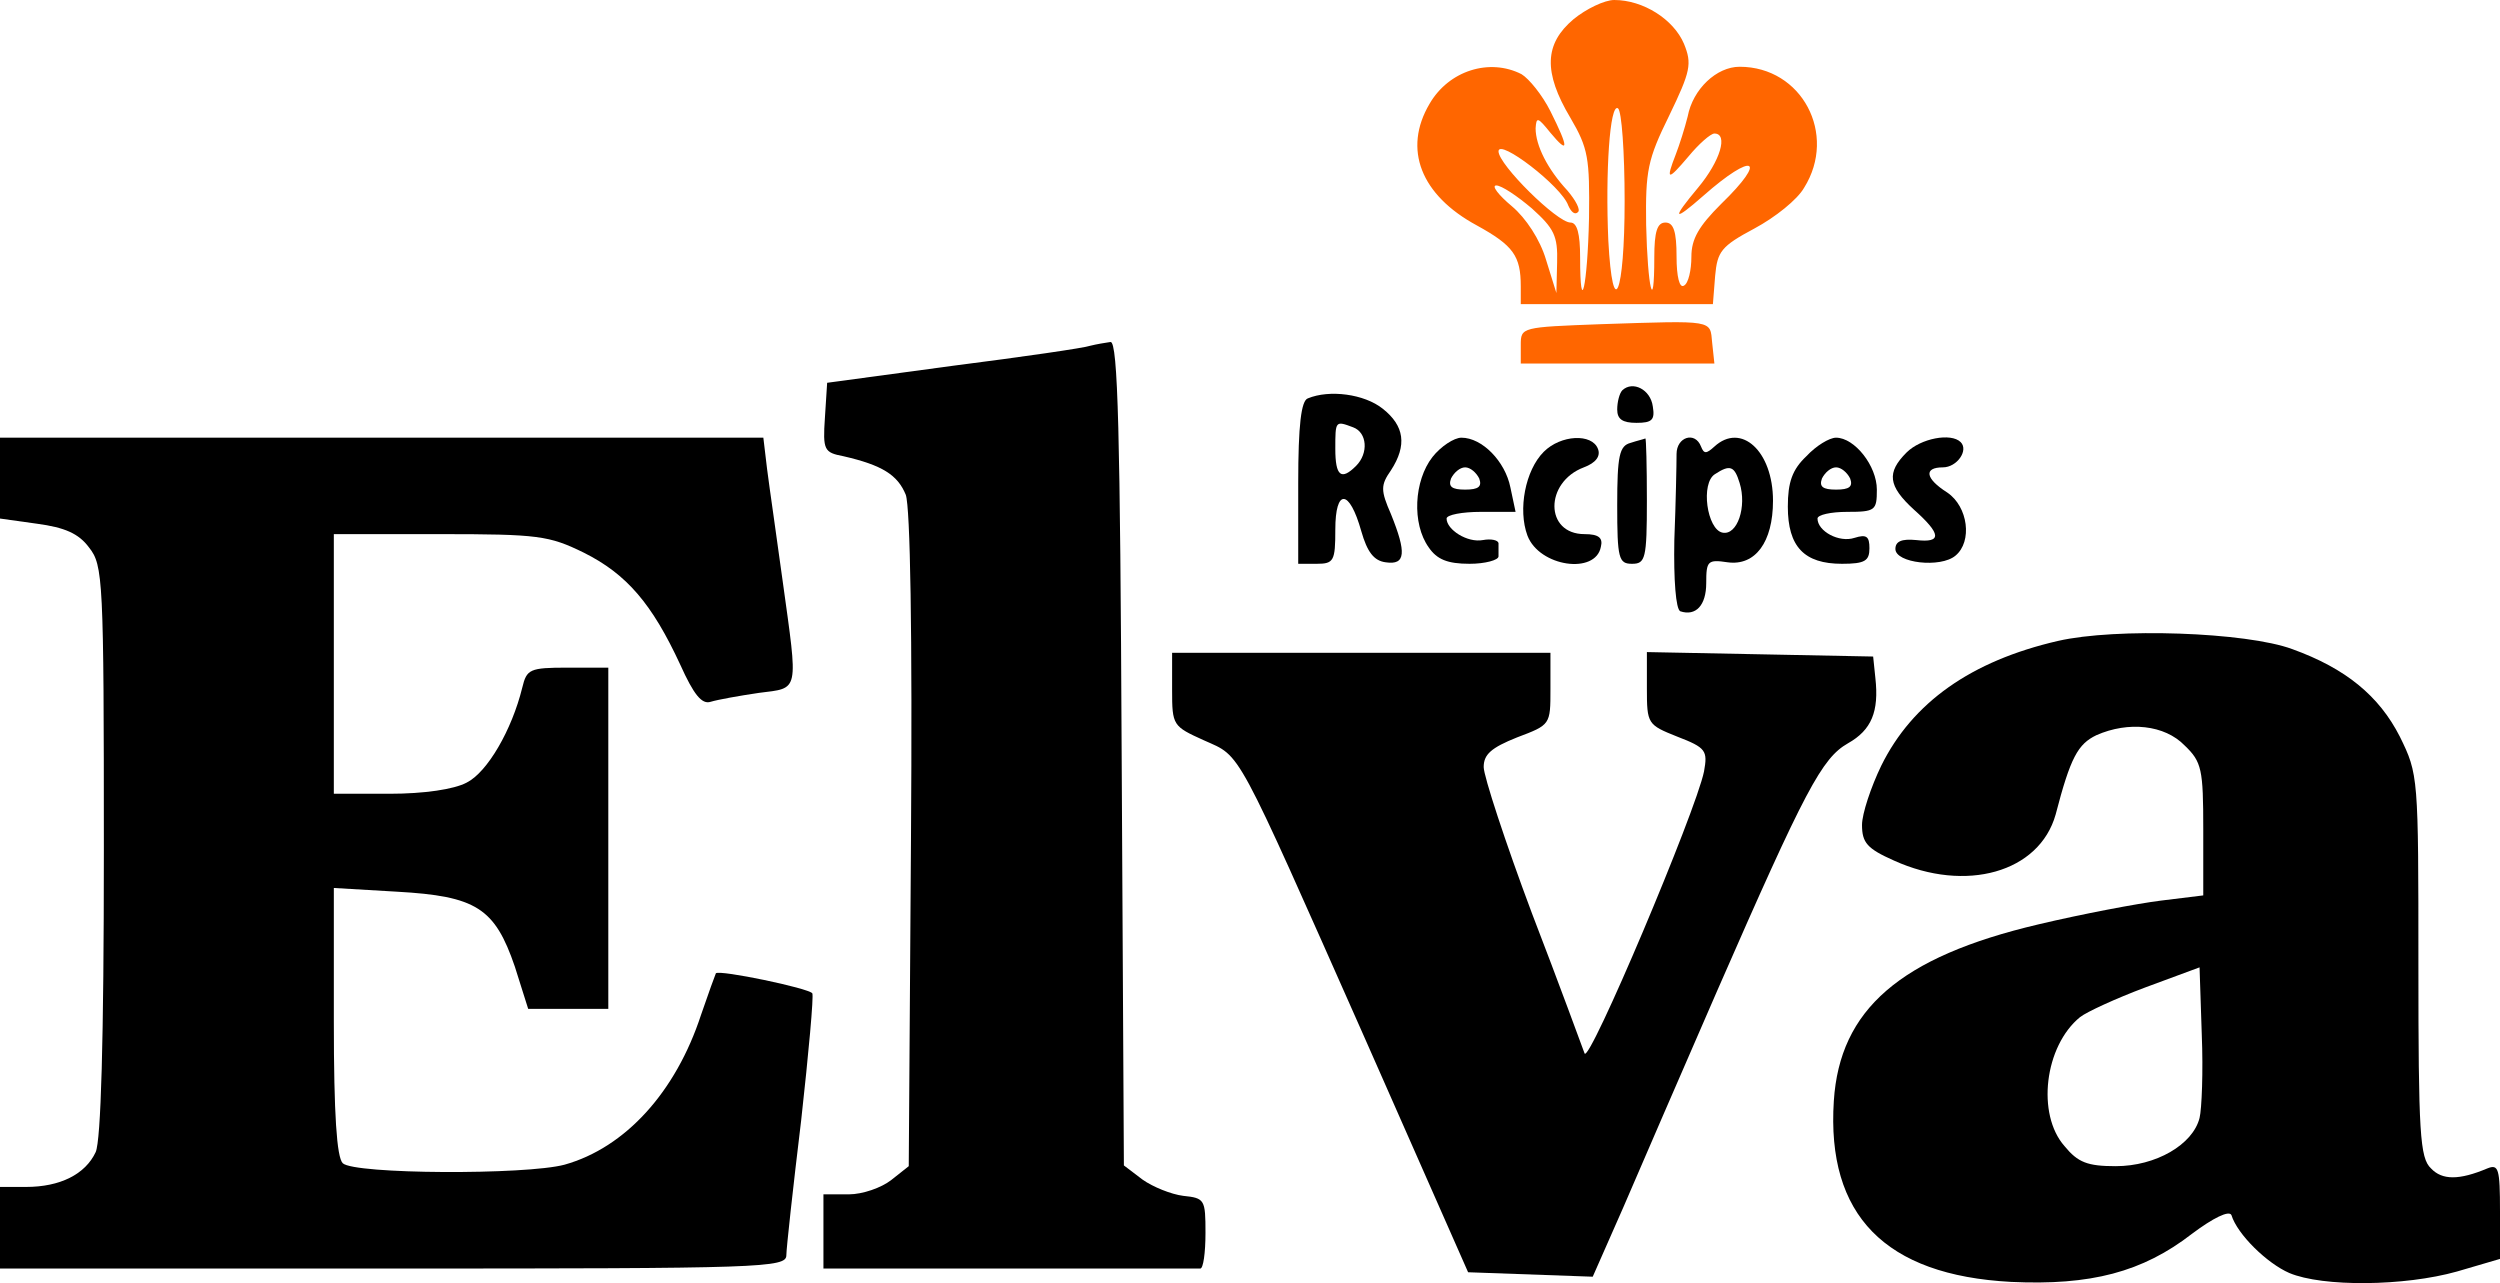 <?xml version="1.0" encoding="UTF-8" standalone="no"?>
<svg
   version="1.0"
   width="337pt"
   height="172.965pt"
   viewBox="0 0 337 172.965"
   preserveAspectRatio="xMidYMid"
   id="svg14"
   sodipodi:docname="logo.svg"
   inkscape:version="1.4 (e7c3feb1, 2024-10-09)"
   xmlns:inkscape="http://www.inkscape.org/namespaces/inkscape"
   xmlns:sodipodi="http://sodipodi.sourceforge.net/DTD/sodipodi-0.dtd"
   xmlns="http://www.w3.org/2000/svg"
   xmlns:svg="http://www.w3.org/2000/svg">
  <defs
     id="defs14" />
  <sodipodi:namedview
     id="namedview14"
     pagecolor="#ffffff"
     bordercolor="#000000"
     borderopacity="0.25"
     inkscape:showpageshadow="2"
     inkscape:pageopacity="0.0"
     inkscape:pagecheckerboard="0"
     inkscape:deskcolor="#d1d1d1"
     inkscape:document-units="pt"
     inkscape:zoom="0.47997011"
     inkscape:cx="261.47461"
     inkscape:cy="23.959825"
     inkscape:window-width="1512"
     inkscape:window-height="872"
     inkscape:window-x="0"
     inkscape:window-y="38"
     inkscape:window-maximized="1"
     inkscape:current-layer="svg14" />
  <g
     transform="matrix(0.1,0,0,-0.1,-90,357)"
     fill="#000000"
     stroke="none"
     id="g14">
    <path
       d="m 3021,3544 c -39,-33 -41,-71 -4,-133 24,-41 26,-54 25,-135 -2,-92 -12,-136 -12,-53 0,32 -4,47 -13,47 -18,0 -97,78 -97,96 0,18 85,-47 94,-73 4,-9 9,-13 13,-9 4,3 -3,16 -14,29 -27,29 -43,61 -43,84 1,16 3,15 20,-6 25,-30 25,-21 0,29 -11,22 -29,44 -39,50 -43,22 -98,5 -124,-40 -36,-61 -12,-123 64,-164 49,-27 59,-41 59,-82 v -24 h 129 130 l 3,38 c 3,33 8,40 53,64 28,15 58,39 67,55 45,72 -3,163 -87,163 -31,0 -63,-30 -70,-67 -4,-16 -11,-38 -16,-51 -14,-36 -11,-36 17,-3 14,17 30,31 35,31 19,0 8,-37 -22,-73 -36,-43 -34,-47 7,-11 68,60 88,51 24,-11 -30,-30 -40,-47 -40,-71 0,-18 -4,-36 -10,-39 -6,-4 -10,12 -10,39 0,34 -4,46 -15,46 -11,0 -15,-12 -15,-47 0,-79 -9,-42 -11,44 -1,73 2,88 31,147 29,60 31,70 20,97 -14,33 -55,59 -94,59 -13,0 -38,-12 -55,-26 z m 69,-245 c 0,-126 -16,-165 -22,-53 -4,92 2,185 13,178 5,-3 9,-59 9,-125 z m -125,-10 c 30,-27 35,-37 34,-73 l -1,-41 -14,45 c -8,27 -27,56 -46,72 -18,15 -28,28 -21,28 7,0 28,-14 48,-31 z"
       id="path1"
       style="fill:#ff6600" />
    <path
       d="m 3058,3133 c -107,-4 -108,-4 -108,-28 v -25 h 131 130 l -3,28 c -3,31 4,30 -150,25 z"
       id="path2"
       style="fill:#ff6600" />
    <path
       d="m 2370,3104 c -8,-3 -91,-15 -185,-27 l -170,-23 -3,-47 c -3,-44 -1,-47 25,-52 52,-12 73,-25 84,-52 6,-17 9,-184 7,-466 l -3,-439 -24,-19 c -13,-10 -38,-19 -57,-19 h -34 v -50 -50 h 250 c 138,0 253,0 258,0 4,0 7,21 7,48 0,45 -1,47 -30,50 -16,2 -41,12 -55,22 l -25,19 -3,555 c -2,430 -5,556 -15,555 -7,-1 -19,-3 -27,-5 z"
       id="path3" />
    <path
       d="m 3087,3044 c -4,-4 -7,-16 -7,-26 0,-13 7,-18 26,-18 21,0 25,4 22,22 -3,23 -27,35 -41,22 z"
       id="path4" />
    <path
       d="m 2663,3033 c -9,-3 -13,-36 -13,-114 v -109 h 25 c 23,0 25,4 25,46 0,56 19,55 35,-2 8,-28 17,-40 33,-42 27,-4 28,13 7,65 -14,32 -14,39 0,59 22,34 18,60 -11,83 -25,20 -72,26 -101,14 z m 61,-39 c 19,-7 21,-35 4,-52 -20,-20 -28,-14 -28,23 0,38 0,38 24,29 z"
       id="path5" />
    <path
       d="m 900,2925 v -54 l 50,-7 c 37,-5 56,-13 70,-32 19,-24 20,-42 20,-408 0,-259 -4,-391 -11,-407 -14,-30 -48,-47 -94,-47 h -35 v -55 -55 h 530 c 498,0 530,1 530,18 0,9 9,91 20,182 10,90 17,167 15,171 -5,7 -125,32 -130,27 -1,-2 -10,-27 -20,-56 -34,-104 -102,-179 -184,-202 -52,-14 -284,-13 -299,2 -8,8 -12,65 -12,191 v 180 l 85,-5 c 107,-6 132,-22 159,-101 l 18,-57 h 54 54 v 230 230 h -55 c -51,0 -55,-2 -61,-27 -14,-57 -47,-114 -75,-128 -17,-9 -57,-15 -104,-15 h -75 v 175 175 h 143 c 133,0 147,-2 194,-25 58,-29 92,-69 130,-151 18,-40 29,-54 41,-50 10,3 38,8 65,12 55,7 53,-1 32,151 -8,59 -18,127 -21,151 l -5,42 H 1414 900 Z"
       id="path6" />
    <path
       d="m 2831,2954 c -25,-32 -28,-90 -5,-122 11,-16 25,-22 55,-22 21,0 39,5 39,10 0,6 0,13 0,18 -1,4 -10,6 -21,4 -21,-4 -49,14 -49,29 0,5 21,9 46,9 h 47 l -7,33 c -7,35 -38,67 -66,67 -10,0 -28,-12 -39,-26 z m 63,-29 c 4,-11 -1,-15 -19,-15 -18,0 -23,4 -19,15 4,8 12,15 19,15 7,0 15,-7 19,-15 z"
       id="path7" />
    <path
       d="m 2981,2961 c -25,-25 -35,-78 -22,-113 16,-42 92,-53 99,-15 3,12 -3,17 -22,17 -54,0 -54,70 -1,90 16,6 23,15 19,25 -8,21 -50,19 -73,-4 z"
       id="path8" />
    <path
       d="m 3098,2973 c -15,-4 -18,-17 -18,-84 0,-72 2,-79 20,-79 18,0 20,7 20,85 0,47 -1,84 -2,84 -2,-1 -11,-3 -20,-6 z"
       id="path9" />
    <path
       d="m 3160,2958 c 0,-13 -1,-65 -3,-116 -1,-54 2,-93 8,-96 21,-7 35,8 35,38 0,30 2,32 29,28 37,-5 61,27 61,83 0,67 -43,106 -79,73 -11,-10 -14,-10 -18,0 -8,21 -33,13 -33,-10 z m 85,-39 c 10,-32 -3,-71 -23,-67 -21,4 -30,67 -10,79 20,13 26,11 33,-12 z"
       id="path10" />
    <path
       d="m 3335,2955 c -19,-18 -25,-35 -25,-68 0,-54 22,-77 73,-77 31,0 37,4 37,21 0,16 -4,19 -20,14 -21,-7 -50,9 -50,26 0,5 18,9 40,9 38,0 40,2 40,30 0,32 -30,70 -55,70 -9,0 -27,-11 -40,-25 z m 59,-30 c 4,-11 -1,-15 -19,-15 -18,0 -23,4 -19,15 4,8 12,15 19,15 7,0 15,-7 19,-15 z"
       id="path11" />
    <path
       d="m 3470,2960 c -27,-27 -25,-45 10,-77 37,-33 38,-45 3,-41 -20,2 -28,-2 -28,-12 0,-19 61,-26 81,-9 23,19 17,66 -11,85 -30,19 -32,34 -6,34 19,0 35,23 24,34 -13,13 -54,5 -73,-14 z"
       id="path12" />
    <path
       d="m 3674,2706 c -117,-27 -196,-83 -238,-168 -14,-29 -26,-65 -26,-80 0,-24 7,-32 43,-48 97,-44 196,-16 218,62 20,77 30,95 55,107 43,19 92,14 119,-14 23,-22 25,-32 25,-113 v -89 l -57,-7 c -32,-4 -106,-18 -165,-32 -187,-44 -268,-115 -276,-238 -10,-154 69,-235 239,-244 107,-5 177,13 244,65 28,21 50,32 53,25 8,-26 48,-65 78,-78 45,-19 155,-18 226,2 l 58,17 v 64 c 0,58 -2,64 -17,58 -38,-16 -61,-16 -76,0 -15,14 -17,47 -17,274 0,255 0,257 -25,308 -28,55 -73,92 -145,118 -62,23 -238,29 -316,11 z m 191,-643 c -9,-36 -59,-65 -113,-65 -38,0 -51,5 -69,27 -38,43 -27,135 21,174 9,7 48,25 88,40 l 73,27 3,-91 c 2,-49 0,-100 -3,-112 z"
       id="path13" />
    <path
       d="m 2480,2640 c 0,-48 1,-49 43,-68 51,-23 40,-3 217,-402 l 139,-315 84,-3 84,-3 41,93 c 22,51 79,183 127,293 119,272 141,313 176,333 32,18 42,43 37,88 l -3,29 -152,3 -153,3 v -49 c 0,-48 1,-49 41,-65 39,-15 41,-19 36,-47 -11,-54 -155,-395 -161,-380 -3,8 -34,93 -71,189 -36,96 -65,185 -65,197 0,17 10,26 45,40 45,17 45,17 45,65 v 49 h -255 -255 z"
       id="path14" />
  </g>
</svg>
